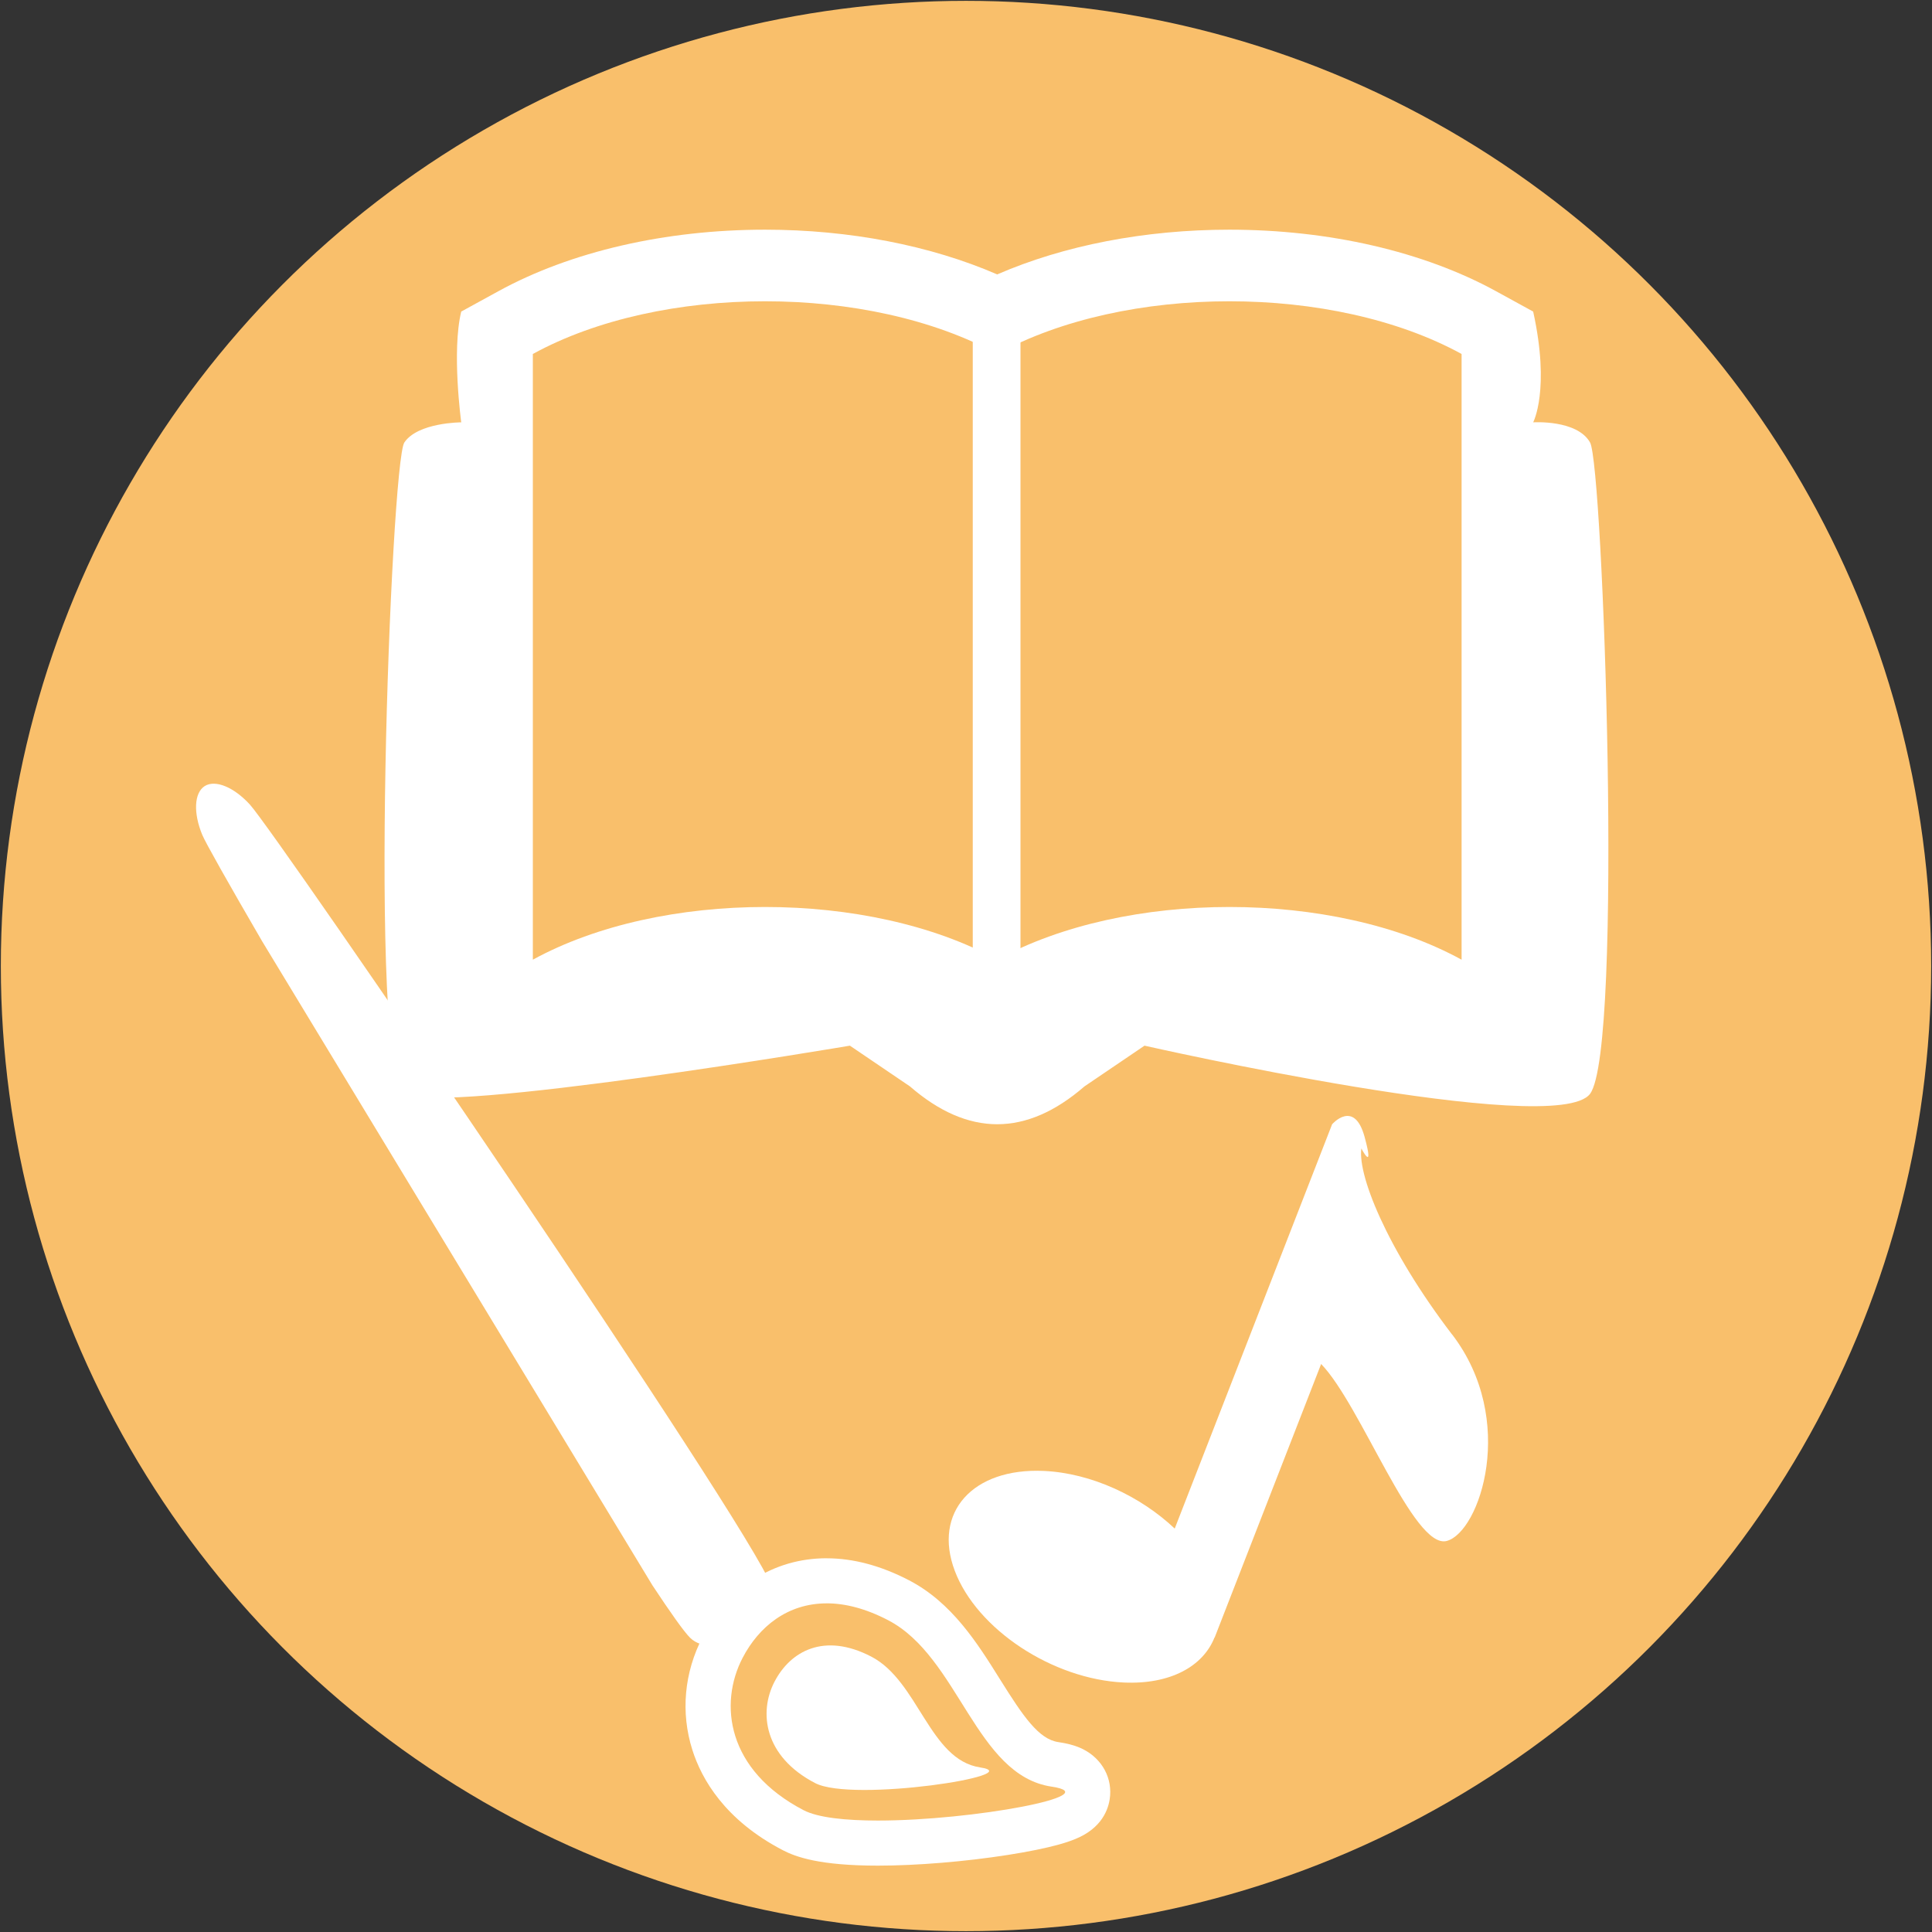 <?xml version="1.0" encoding="UTF-8"?>
<svg xmlns="http://www.w3.org/2000/svg" id="Ebene_1" data-name="Ebene 1" version="1.1" viewBox="0 0 600 600" width="90" height="90">
  <rect x="0" y="0" width="600" height="600" fill="#333333" stroke="none"/>
  <defs>
    <style>
      .cls-1 {
        fill: #f9bf6b;
      }

      .cls-1, .cls-2 {
        stroke-width: 0px;
      }

      .cls-2 {
        fill: #fff;
      }
    </style>
  </defs>
  <circle class="cls-1" cx="300" cy="300" r="299.74"/>
  <g>
    <path class="cls-2" d="M476.14,131.16s5.35-10.11,0-34.4l-11.55-6.33c-22.48-12.32-51.88-19.1-82.79-19.1-26.22,0-51.36,4.88-72.11,13.89-20.75-9-45.89-13.89-72.11-13.89-30.91,0-60.31,6.78-82.79,19.1l-11.55,6.33c-3.01,12.3,0,34.4,0,34.4,0,0-13.48.02-17.67,6.26s-11.44,195.7,0,202.27c11.44,6.57,138.37-14.95,138.37-14.95l18.65,12.65c18.07,15.67,36.13,15.67,54.2,0l18.65-12.65s127.9,29.03,138.37,14.95c10.47-14.08,4.04-195.11,0-202.27-4.04-7.16-17.67-6.26-17.67-6.26ZM453.91,298.04c-39.82-21.82-104.39-21.82-144.21,0-39.82-21.82-104.39-21.82-144.22,0V109.93c39.82-21.82,104.39-21.82,144.22,0,39.82-21.82,104.39-21.82,144.21,0v188.11Z"/>
    <rect class="cls-2" x="302.1" y="99.99" width="14.82" height="204.66"/>
  </g>
  <g>
    <path class="cls-2" d="M256.72,497.93c5.69,0,12.08,1.58,19.1,5.24,22.01,11.45,27.13,48.18,50.77,51.69,17.68,2.62-24.31,10.53-53.96,10.53-10,0-18.6-.9-23.03-3.2-23.87-12.41-26.41-33.03-18.98-47.32,5.06-9.72,13.98-16.93,26.11-16.93M256.72,483.93h0c-16.4,0-30.44,8.92-38.53,24.48-5.72,11-6.85,23.45-3.17,35.05,2.86,9.03,10.06,21.76,28.12,31.15,3.95,2.05,11.3,4.78,29.49,4.78,12,0,27.1-1.24,40.41-3.33,6.3-.99,11.76-2.1,15.79-3.22,2.62-.73,4.74-1.49,6.46-2.31,7.68-3.68,9.23-9.68,9.47-12.93.47-6.43-3.27-12.27-9.54-14.89-1.82-.76-3.9-1.3-6.57-1.69-6.07-.9-10.89-7.97-18.09-19.49-6.98-11.16-14.88-23.81-28.27-30.77-8.7-4.52-17.3-6.82-25.56-6.82h0Z"/>
    <path class="cls-2" d="M202.62,492.34c5.64,8.53,9.77,14.37,11.69,16.28,3.65,3.63,11.05,3.24,17.27-.77,6.27-3.95,9.74-10.49,7.99-15.33-6.82-18.87-153.72-233.66-161.97-242.66-4.93-5.39-10.72-7.82-14.04-5.73-3.3,2.13-3.54,8.4-.74,15.15,1.01,2.44,8.04,14.89,18.56,32.99"/>
  </g>
  <path class="cls-2" d="M450.97,414.46c-20.3-26.55-29.96-50.51-28.05-58.58,0,0-.15.14-.37.37,0,0,4.46,8.67,1.24-3.17-3.23-11.84-10.09-3.93-10.09-3.93l-48.88,125.56c-10.63-10.04-25.88-17.23-40.63-17.9-22.14-1.01-34.53,12.89-27.67,31.03,6.86,18.15,30.36,33.67,52.5,34.68,14.37.65,24.59-4.99,28.15-13.98l.05.02,33.07-84.96c12.37,12.76,28.75,57.75,39.03,54.95s21.97-37.55,1.67-64.1Z"/>
  <path class="cls-2" d="M304.39,548.89c15.73,2.33-39.54,10.95-51.23,4.87-15.89-8.26-17.58-21.98-12.63-31.49,4.94-9.51,15.44-15.4,30.08-7.78,14.65,7.62,18.05,32.06,33.78,34.39Z"/>
</svg>

